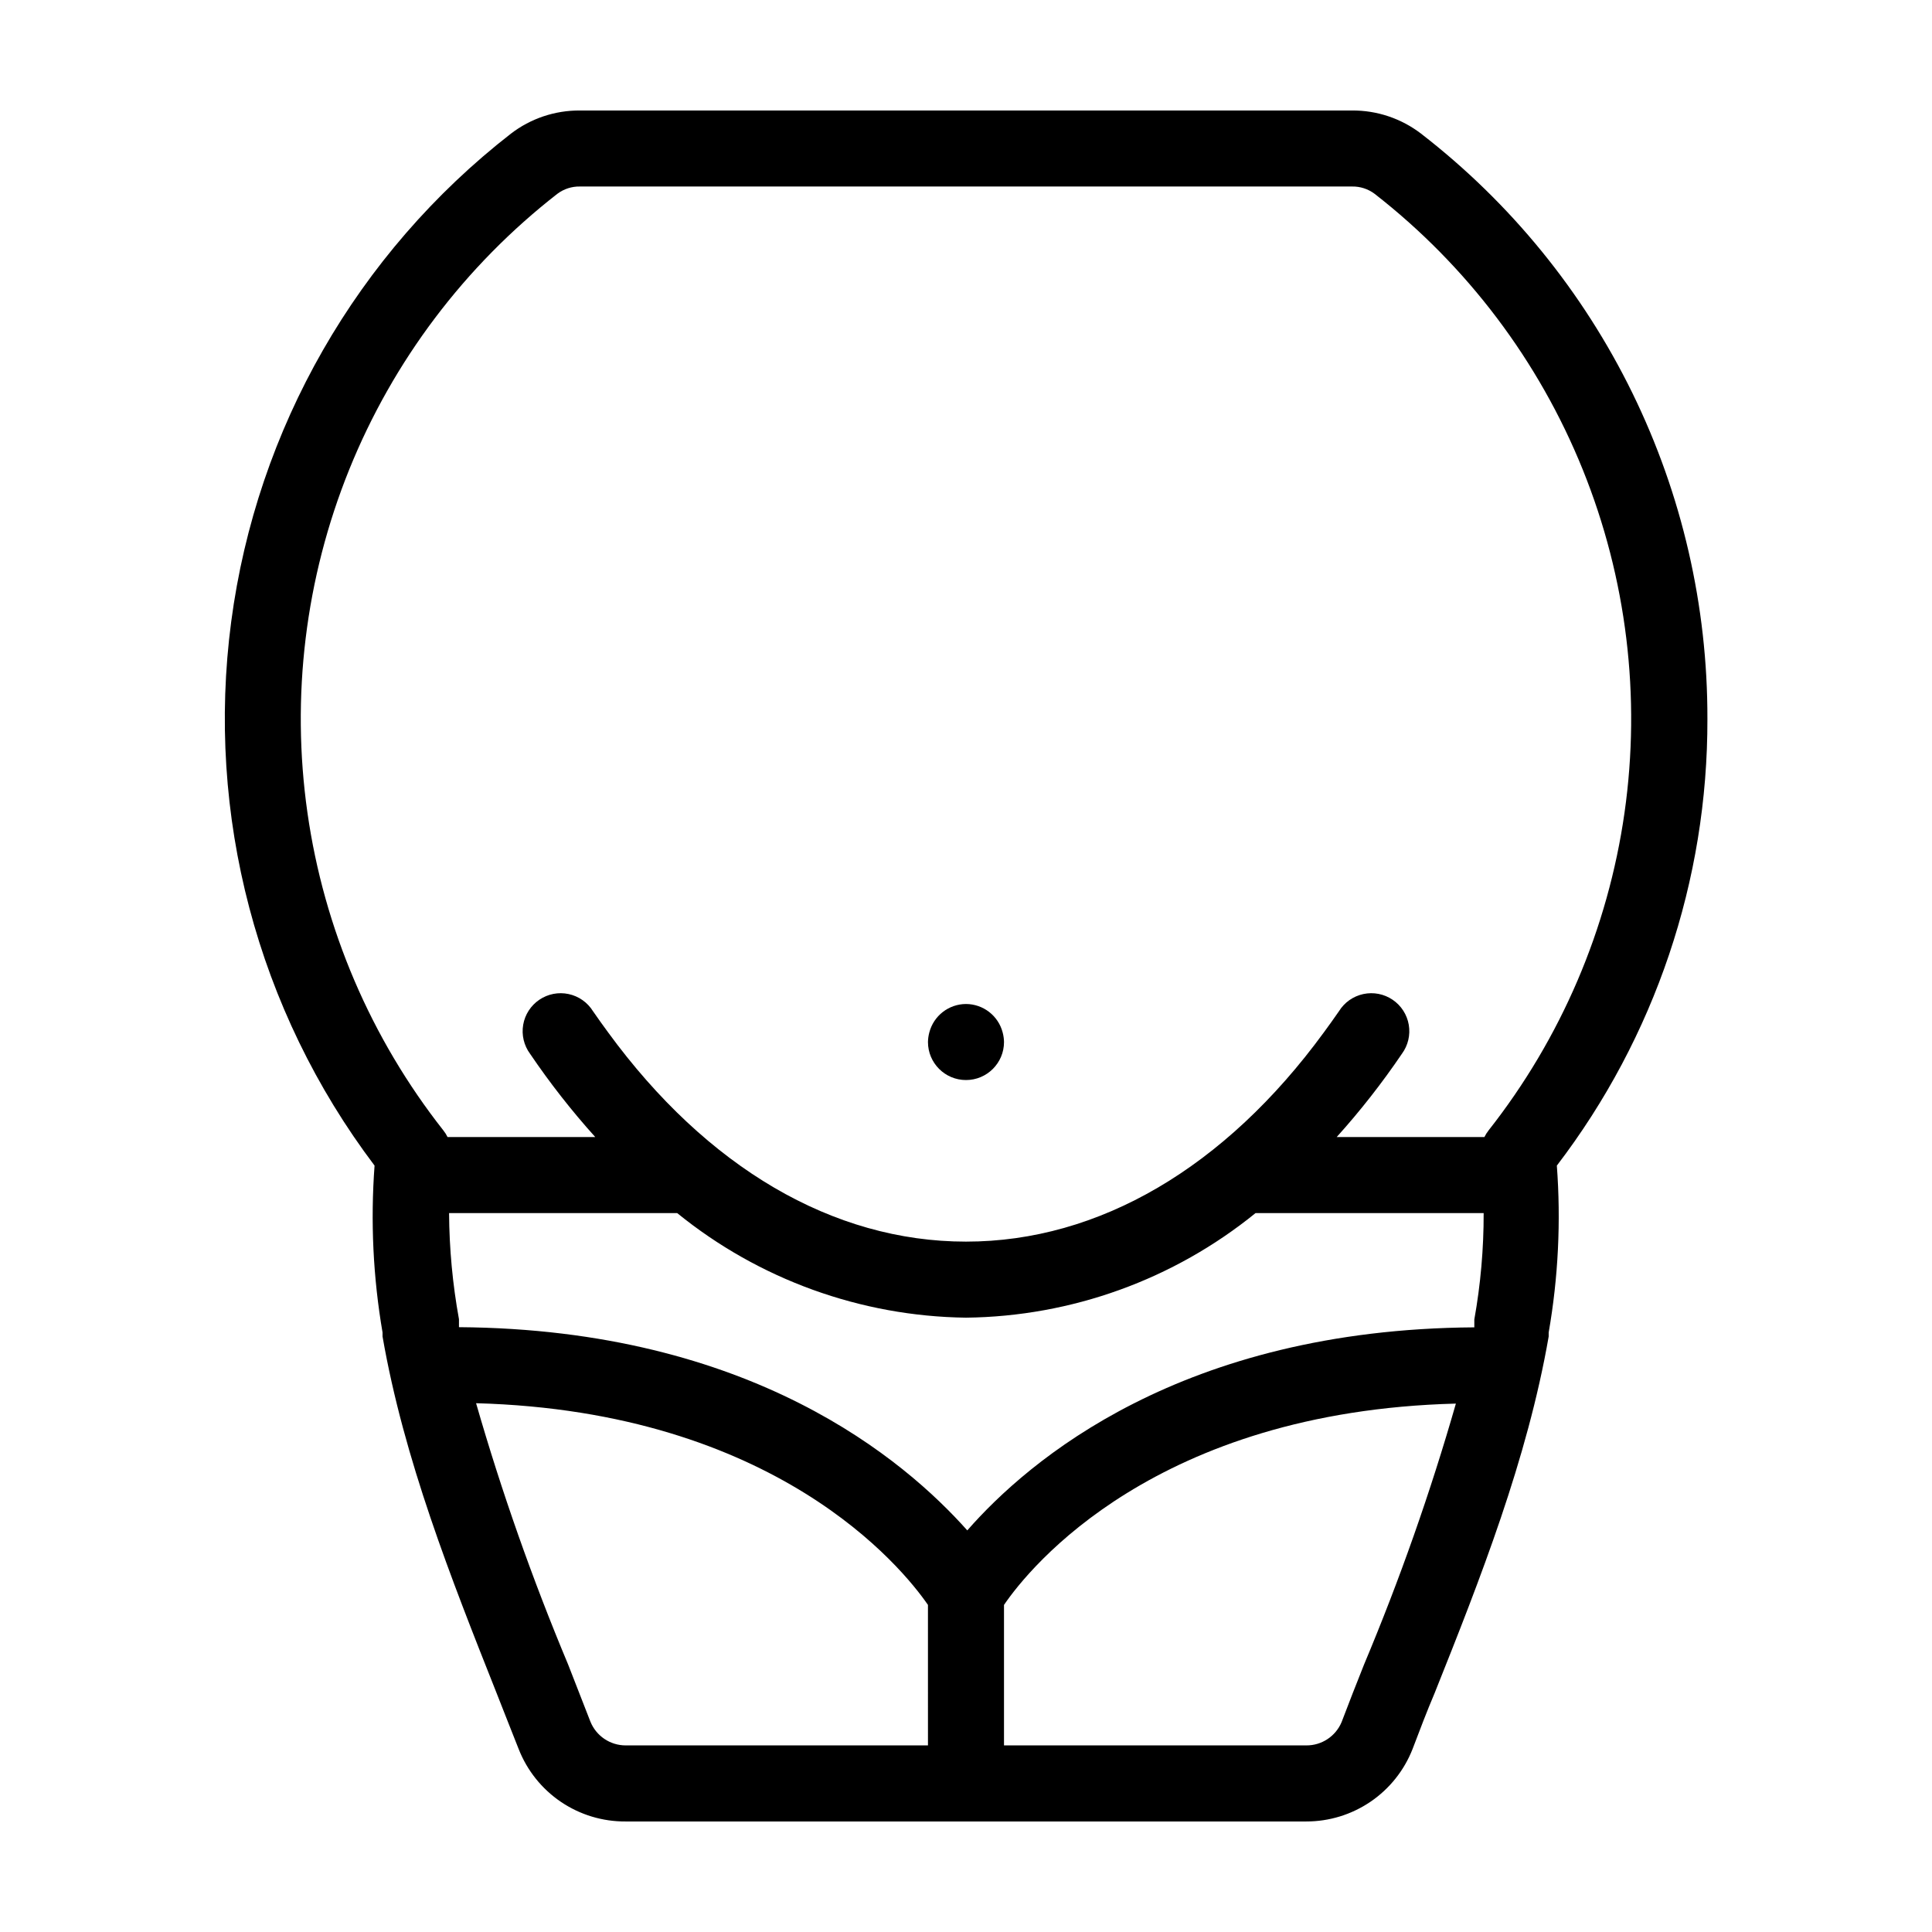 <?xml version="1.0" encoding="UTF-8"?>
<!-- Uploaded to: SVG Repo, www.svgrepo.com, Generator: SVG Repo Mixer Tools -->
<svg fill="#000000" width="800px" height="800px" version="1.1" viewBox="144 144 512 512" xmlns="http://www.w3.org/2000/svg">
 <g>
  <path d="m400 410.07c-4.586 0.016-8.578 3.121-9.727 7.559-0.219 0.82-0.336 1.668-0.352 2.519 0 5.562 4.512 10.074 10.078 10.074 5.562 0 10.074-4.512 10.074-10.074-0.016-0.852-0.133-1.699-0.352-2.519-1.145-4.438-5.141-7.543-9.723-7.559z"/>
  <path d="m596.48 334.5c0.07-29.934-6.734-59.48-19.891-86.367s-32.309-50.391-55.984-68.707c-5.242-4.023-11.676-6.188-18.289-6.144h-204.64c-6.609-0.043-13.047 2.121-18.289 6.144-40.734 31.703-67.359 78.16-74.117 129.33-6.758 51.168 6.891 102.95 37.992 144.14-1.098 14.777-0.387 29.629 2.117 44.234v1.059c5.644 32.496 18.137 64.035 30.23 94.516 2.016 5.039 3.93 10.078 5.844 14.812 2.231 5.691 6.137 10.574 11.199 14 5.066 3.426 11.051 5.238 17.164 5.191h180.36c6.082 0.008 12.02-1.824 17.047-5.25 5.023-3.422 8.898-8.281 11.117-13.941 1.914-5.039 3.828-10.078 5.844-14.812 12.09-30.23 24.586-62.02 30.23-94.516v-1.059c2.543-14.598 3.269-29.457 2.164-44.234 25.984-33.988 40.012-75.609 39.902-118.39zm-206.56 272.05h-80.105c-4.129 0.004-7.844-2.512-9.371-6.348-1.914-4.938-3.879-9.977-5.894-15.113-9.461-22.582-17.605-45.695-24.383-69.223 79.449 2.168 112.95 43.578 119.75 53.453zm115.52-21.312c-2.016 5.039-3.981 10.078-5.894 15.113v0.004c-1.574 3.777-5.277 6.227-9.371 6.195h-80.105v-37.23c6.852-10.078 40.305-51.289 119.75-53.352h0.004c-6.758 23.551-14.898 46.684-24.387 69.273zm29.27-91.594v1.109 1.008c-77.586 0.504-118.14 35.266-134.37 53.809-16.57-18.59-57.129-53.301-134.71-53.855v-1.008-1.109c-1.688-9.277-2.562-18.684-2.621-28.113h60.457c21.664 17.586 48.629 27.348 76.531 27.711 27.969-0.316 55.012-10.082 76.73-27.711h60.457c0.02 9.445-0.805 18.871-2.469 28.164zm3.777-50.078 0.004 0.004c-0.434 0.543-0.805 1.137-1.109 1.762h-39.145c6.258-6.949 12.031-14.324 17.281-22.066 1.625-2.207 2.285-4.984 1.82-7.688-0.465-2.703-2.012-5.102-4.285-6.637-2.269-1.539-5.07-2.082-7.754-1.508-2.684 0.574-5.016 2.215-6.457 4.547-1.309 1.914-2.672 3.777-4.031 5.644-26.148 35.77-59.551 55.418-94.816 55.418s-68.668-19.648-94.816-55.418c-1.359-1.863-2.719-3.727-4.031-5.644-1.445-2.332-3.777-3.973-6.461-4.547-2.684-0.574-5.484-0.031-7.754 1.508-2.273 1.535-3.82 3.934-4.285 6.637-0.465 2.703 0.195 5.481 1.824 7.688 5.246 7.742 11.02 15.117 17.277 22.066h-39.145c-0.301-0.625-0.676-1.219-1.109-1.762-19.215-24.406-31.645-53.457-36.023-84.207-4.383-30.754-0.562-62.117 11.07-90.918 11.633-28.805 30.672-54.02 55.184-73.102 1.715-1.277 3.805-1.953 5.945-1.914h204.64c2.141-0.039 4.231 0.637 5.945 1.914 24.512 19.082 43.551 44.297 55.184 73.102 11.637 28.801 15.453 60.164 11.074 90.918-4.383 30.75-16.812 59.801-36.027 84.207z"/>
 </g>
</svg>